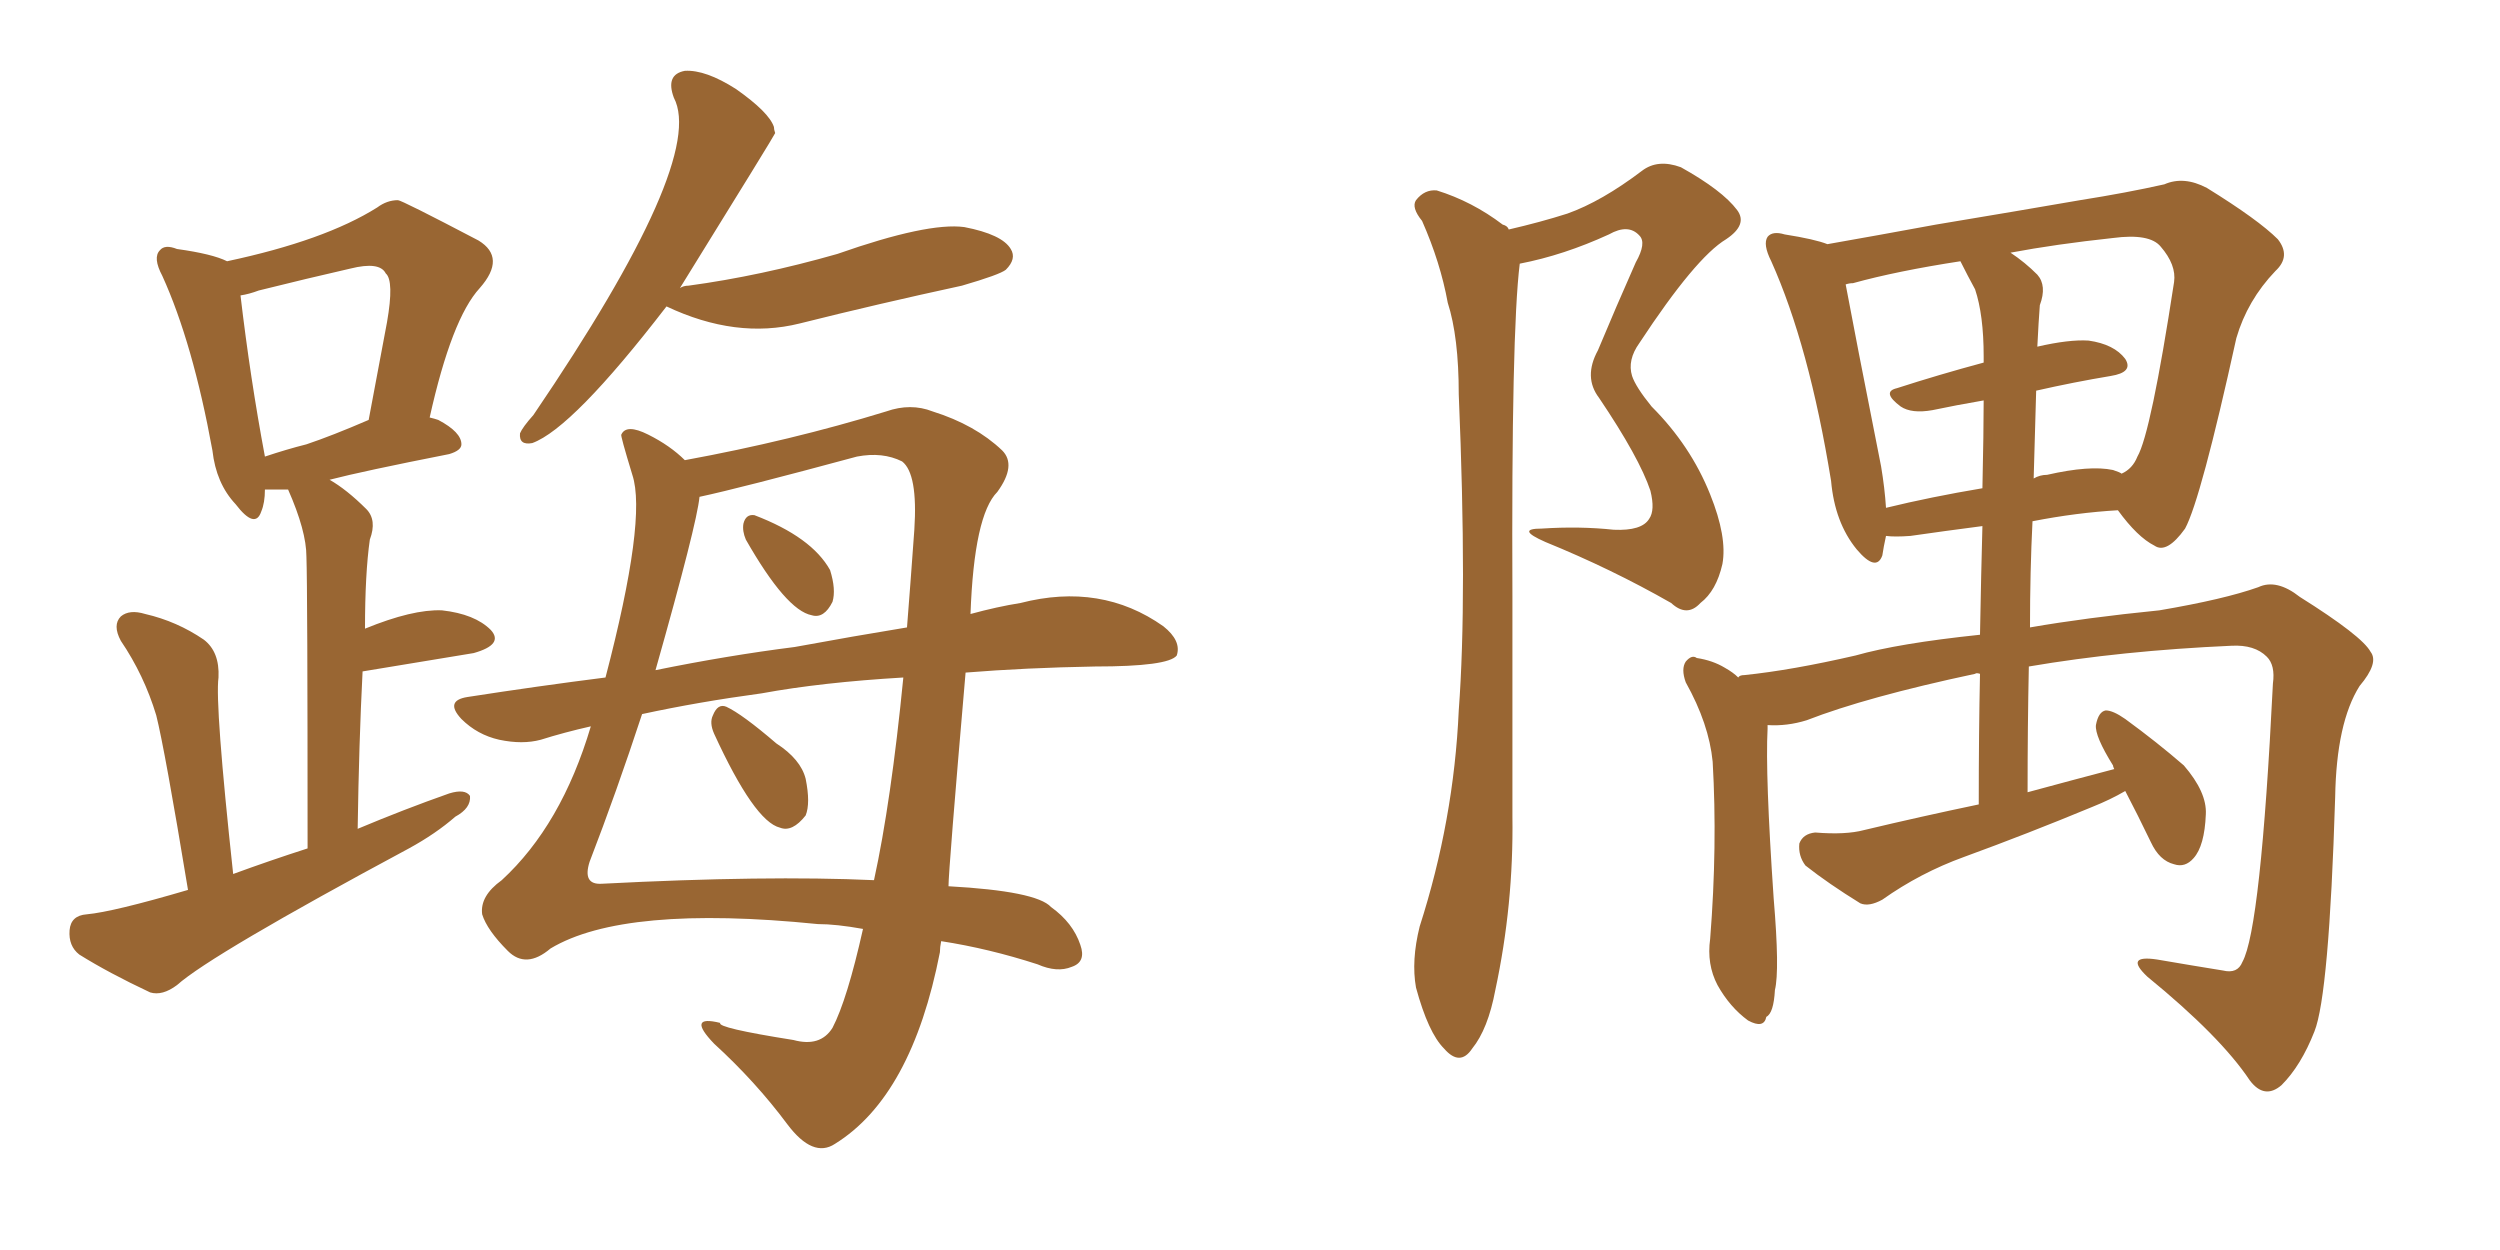 <svg xmlns="http://www.w3.org/2000/svg" xmlns:xlink="http://www.w3.org/1999/xlink" width="300" height="150"><path fill="#996633" padding="10" d="M79.98 36.77L79.98 36.77Q68.70 51.42 63.87 53.17L63.87 53.17Q62.26 53.47 62.40 52.00L62.40 52.00Q62.70 51.27 64.01 49.80L64.01 49.80Q84.81 19.19 80.86 11.72L80.86 11.72Q79.83 8.94 82.18 8.50L82.18 8.50Q84.67 8.35 88.33 10.69L88.33 10.69Q92.29 13.48 92.87 15.23L92.87 15.23Q92.87 15.53 93.02 15.97L93.02 15.97Q93.02 16.11 81.59 34.57L81.59 34.57Q82.03 34.28 82.62 34.28L82.62 34.28Q91.26 33.11 100.49 30.47L100.49 30.47Q111.33 26.66 115.72 27.25L115.72 27.25Q120.26 28.13 121.29 29.88L121.29 29.88Q122.02 31.05 120.70 32.37L120.70 32.37Q119.97 32.96 115.43 34.28L115.43 34.28Q105.32 36.47 95.95 38.82L95.95 38.82Q88.33 40.72 79.98 36.77ZM115.87 80.71L115.87 80.71Q113.82 104.44 113.82 106.35L113.82 106.35Q124.37 106.93 126.12 108.84L126.12 108.84Q128.76 110.74 129.64 113.38L129.64 113.38Q130.37 115.43 128.61 116.02L128.61 116.02Q126.86 116.75 124.51 115.72L124.51 115.72Q118.65 113.82 112.94 112.94L112.94 112.94Q112.79 113.67 112.79 114.26L112.79 114.26Q109.42 131.54 100.20 137.26L100.20 137.26Q97.56 139.01 94.48 134.91L94.48 134.91Q90.67 129.79 85.69 125.24L85.69 125.24Q82.32 121.73 86.43 122.75L86.43 122.75Q85.99 123.34 95.21 124.80L95.21 124.80Q98.44 125.68 99.90 123.34L99.90 123.34Q101.66 119.97 103.56 111.47L103.56 111.47Q100.34 110.89 98.14 110.89L98.14 110.89Q74.85 108.54 66.06 113.82L66.06 113.82Q63.13 116.31 60.94 114.11L60.94 114.11Q58.45 111.62 57.86 109.72L57.86 109.72Q57.57 107.52 60.21 105.62L60.21 105.62Q67.38 99.02 70.90 87.16L70.90 87.16Q67.68 87.89 64.89 88.77L64.89 88.77Q62.70 89.36 59.91 88.77L59.91 88.77Q57.28 88.18 55.37 86.28L55.37 86.28Q53.32 84.08 56.10 83.64L56.10 83.64Q64.60 82.32 72.66 81.30L72.66 81.30Q77.64 62.26 75.88 56.98L75.88 56.98Q74.41 52.15 74.56 52.15L74.56 52.15Q75.15 50.83 77.78 52.15L77.78 52.15Q80.42 53.47 82.18 55.22L82.18 55.22Q94.92 52.88 106.35 49.37L106.35 49.37Q109.28 48.34 111.91 49.37L111.91 49.37Q117.04 50.98 120.26 54.05L120.26 54.05Q122.02 55.81 119.68 59.03L119.68 59.03Q116.89 61.82 116.46 73.68L116.46 73.68Q119.68 72.80 122.46 72.36L122.46 72.36Q132.13 69.87 139.60 75.15L139.60 75.15Q141.80 76.90 141.21 78.66L141.21 78.66Q140.19 79.98 131.40 79.98L131.40 79.98Q123.05 80.13 115.87 80.71ZM91.41 83.20L91.41 83.20Q83.79 84.23 77.05 85.69L77.05 85.69Q73.97 95.07 70.75 103.42L70.75 103.42Q69.87 106.20 72.22 106.05L72.22 106.05Q91.99 105.03 104.88 105.62L104.88 105.62Q106.93 96.24 108.40 81.30L108.40 81.30Q98.58 81.88 91.41 83.20ZM95.36 77.64L95.36 77.64Q102.54 76.32 108.84 75.29L108.84 75.29Q109.28 69.73 109.72 63.57L109.72 63.57Q110.16 56.84 108.25 55.37L108.25 55.37Q105.91 54.20 102.83 54.79L102.83 54.79Q88.77 58.59 83.94 59.62L83.94 59.62Q83.64 62.84 78.66 80.42L78.66 80.42Q87.30 78.66 95.36 77.64ZM89.50 64.75L89.50 64.75Q89.06 63.72 89.21 62.84L89.21 62.84Q89.50 61.67 90.53 61.82L90.53 61.82Q97.41 64.45 99.61 68.41L99.61 68.41Q100.34 70.75 99.90 72.22L99.90 72.22Q98.88 74.27 97.41 73.83L97.41 73.83Q94.34 73.24 89.50 64.75ZM85.69 88.04L85.69 88.04Q85.11 86.72 85.55 85.84L85.55 85.84Q86.13 84.38 87.16 84.81L87.16 84.81Q89.06 85.69 93.16 89.21L93.16 89.21Q96.09 91.11 96.68 93.46L96.68 93.46Q97.27 96.39 96.68 97.85L96.68 97.85Q95.07 99.90 93.60 99.32L93.60 99.32Q90.53 98.58 85.69 88.04ZM43.51 80.57L43.51 80.57Q43.07 89.21 42.92 99.46L42.92 99.46Q48.49 97.12 53.91 95.21L53.91 95.21Q55.81 94.63 56.40 95.51L56.40 95.51Q56.54 96.97 54.64 98.00L54.64 98.00Q52.29 100.05 49.07 101.81L49.07 101.81Q25.34 114.55 21.24 118.21L21.24 118.21Q19.48 119.53 18.02 119.09L18.02 119.09Q13.04 116.75 9.52 114.55L9.52 114.55Q8.20 113.53 8.35 111.62L8.35 111.62Q8.50 109.86 10.40 109.72L10.40 109.72Q13.62 109.42 22.56 106.79L22.56 106.79Q19.78 89.94 18.75 85.84L18.75 85.84Q17.29 81.01 14.50 76.90L14.50 76.90Q13.48 75 14.50 73.97L14.50 73.97Q15.53 73.10 17.43 73.68L17.43 73.68Q21.24 74.56 24.46 76.76L24.46 76.76Q26.37 78.22 26.22 81.30L26.22 81.30Q25.78 84.52 27.98 104.88L27.98 104.88Q32.37 103.27 36.91 101.81L36.91 101.81Q36.91 70.46 36.77 66.80L36.77 66.80Q36.77 63.72 34.57 58.74L34.57 58.74Q32.81 58.74 31.79 58.74L31.79 58.74Q31.79 60.35 31.35 61.38L31.35 61.38Q30.62 63.57 28.27 60.50L28.27 60.50Q25.93 58.01 25.49 54.05L25.49 54.05Q23.14 41.16 19.48 33.11L19.48 33.11Q18.31 30.91 19.19 30.03L19.19 30.03Q19.78 29.30 21.24 29.88L21.24 29.88Q25.49 30.47 27.25 31.35L27.25 31.35Q38.96 28.86 45.26 24.90L45.26 24.90Q46.44 24.02 47.75 24.02L47.75 24.02Q48.19 24.02 57.42 28.86L57.42 28.86Q60.79 30.91 57.57 34.57L57.57 34.57Q54.20 38.23 51.56 50.10L51.56 50.10Q52.15 50.24 52.59 50.39L52.59 50.39Q55.37 51.86 55.37 53.32L55.37 53.32Q55.37 54.05 53.91 54.49L53.91 54.49Q43.51 56.54 39.55 57.57L39.55 57.57Q41.60 58.74 43.95 61.08L43.95 61.08Q45.26 62.40 44.38 64.75L44.38 64.75Q43.80 68.85 43.80 75.44L43.80 75.44Q49.51 73.10 53.03 73.24L53.03 73.24Q56.98 73.68 58.89 75.59L58.89 75.59Q60.50 77.34 56.84 78.37L56.84 78.37Q51.42 79.25 43.51 80.57ZM36.77 53.32L36.77 53.32L36.77 53.32Q39.84 52.29 44.24 50.39L44.24 50.39Q45.41 44.09 46.44 38.67L46.44 38.67Q47.31 33.69 46.29 32.81L46.29 32.81Q45.56 31.35 42.04 32.23L42.04 32.23Q36.91 33.40 31.05 34.86L31.05 34.86Q29.88 35.30 28.86 35.45L28.86 35.45Q30.03 45.41 31.79 54.79L31.79 54.79Q34.42 53.91 36.77 53.32ZM181.05 27.54L181.05 27.54Q184.86 26.66 188.09 25.63L188.09 25.63Q192.19 24.17 197.02 20.51L197.02 20.51Q198.93 19.04 201.71 20.07L201.71 20.07Q206.69 22.85 208.45 25.20L208.45 25.20Q209.77 26.95 207.13 28.71L207.13 28.71Q203.47 30.91 196.73 41.16L196.73 41.16Q195.26 43.21 195.85 45.12L195.85 45.12Q196.29 46.44 198.19 48.78L198.19 48.78Q202.88 53.47 205.22 59.33L205.22 59.33Q207.28 64.45 206.69 67.68L206.69 67.68Q205.96 70.90 204.05 72.36L204.05 72.36Q202.44 74.12 200.54 72.36L200.54 72.36Q193.36 68.26 185.45 65.04L185.45 65.04Q181.79 63.43 185.01 63.43L185.01 63.43Q189.55 63.13 193.65 63.57L193.65 63.57Q197.02 63.72 197.90 62.26L197.90 62.26Q198.63 61.23 198.05 58.89L198.05 58.89Q196.73 54.93 191.89 47.75L191.89 47.75Q189.99 45.26 191.75 42.04L191.75 42.04Q193.95 36.77 196.29 31.49L196.29 31.49Q197.61 29.15 196.73 28.27L196.73 28.27Q195.41 26.81 193.07 28.13L193.07 28.13Q187.65 30.62 182.37 31.64L182.37 31.64Q181.35 39.84 181.49 71.63L181.49 71.63Q181.49 84.67 181.49 98.00L181.49 98.00Q181.64 108.54 179.44 118.80L179.44 118.80Q178.56 123.49 176.66 125.83L176.66 125.83Q175.20 128.03 173.29 125.83L173.29 125.83Q171.39 123.93 169.92 118.51L169.92 118.51Q169.34 115.28 170.36 111.18L170.36 111.18Q174.46 98.44 175.05 85.25L175.05 85.25Q176.07 71.63 175.05 47.31L175.05 47.31Q175.05 40.43 173.73 36.33L173.73 36.33Q172.85 31.49 170.65 26.51L170.65 26.51Q169.34 24.90 169.92 24.02L169.92 24.02Q170.95 22.71 172.41 22.85L172.41 22.85Q176.66 24.17 180.32 26.95L180.32 26.95Q180.91 27.10 181.05 27.54ZM255.03 94.92L255.03 94.92Q253.27 95.95 251.07 96.83L251.07 96.83Q243.31 100.05 235.69 102.83L235.69 102.83Q230.42 104.74 225.88 107.96L225.88 107.96Q224.27 108.84 223.24 108.40L223.24 108.40Q219.43 106.05 216.65 103.86L216.65 103.86Q215.77 102.69 215.92 101.22L215.92 101.22Q216.36 100.05 217.82 99.90L217.82 99.90Q221.48 100.20 223.68 99.61L223.68 99.61Q230.42 98.00 237.45 96.53L237.45 96.53Q237.45 87.89 237.60 80.86L237.60 80.86Q237.16 80.71 237.01 80.86L237.01 80.86Q223.97 83.64 216.80 86.43L216.80 86.43Q214.45 87.16 212.11 87.01L212.11 87.01Q212.11 87.30 212.11 87.45L212.11 87.45Q211.82 92.87 212.84 107.81L212.84 107.81Q213.57 116.46 212.99 118.80L212.99 118.80Q212.84 121.58 211.96 122.02L211.96 122.02Q211.67 123.49 209.77 122.46L209.77 122.46Q207.57 120.85 206.10 118.21L206.10 118.21Q204.79 115.72 205.22 112.65L205.22 112.65Q206.10 101.51 205.52 91.41L205.52 91.41Q205.08 86.87 202.29 81.88L202.29 81.88Q201.71 80.27 202.29 79.39L202.29 79.39Q203.03 78.52 203.61 78.96L203.61 78.96Q205.52 79.25 206.98 80.13L206.98 80.13Q208.01 80.71 208.59 81.30L208.59 81.30Q208.74 81.01 209.33 81.01L209.33 81.01Q215.04 80.42 222.66 78.66L222.66 78.66Q227.78 77.20 237.60 76.17L237.60 76.17Q237.74 68.55 237.89 63.13L237.89 63.13Q233.35 63.72 229.25 64.31L229.25 64.31Q227.34 64.45 226.32 64.31L226.32 64.31Q226.03 65.63 225.88 66.65L225.88 66.65Q225.15 68.70 222.80 65.92L222.80 65.92Q220.17 62.70 219.73 57.71L219.73 57.71Q217.09 41.46 212.55 31.35L212.55 31.35Q211.52 29.30 212.11 28.42L212.11 28.42Q212.70 27.69 214.16 28.13L214.16 28.13Q217.82 28.71 219.29 29.30L219.29 29.30Q225.15 28.27 232.32 26.95L232.32 26.95Q241.99 25.34 249.61 24.02L249.61 24.02Q255.18 23.14 259.72 22.12L259.72 22.12Q262.06 21.09 264.84 22.56L264.84 22.56Q271.00 26.37 273.34 28.71L273.34 28.71Q274.95 30.76 273.05 32.52L273.05 32.52Q269.68 36.04 268.36 40.58L268.36 40.58L268.36 40.58Q264.11 59.91 262.21 63.43L262.21 63.43Q260.01 66.50 258.54 65.48L258.54 65.48Q256.49 64.45 254.15 61.23L254.15 61.23Q249.17 61.52 243.90 62.55L243.90 62.55Q243.60 68.55 243.60 75.29L243.60 75.29Q250.34 74.12 259.13 73.24L259.13 73.24Q266.89 71.92 271.00 70.46L271.00 70.46Q273.19 69.43 275.98 71.63L275.98 71.63Q283.45 76.32 284.47 78.22L284.47 78.22Q285.50 79.54 283.15 82.32L283.15 82.32Q280.37 86.72 280.22 95.65L280.22 95.65Q279.49 119.38 277.73 123.78L277.73 123.78Q276.12 127.88 273.78 130.22L273.78 130.22Q271.73 131.98 269.97 129.64L269.97 129.64Q266.46 124.37 257.67 117.19L257.67 117.19Q254.88 114.55 258.84 115.14L258.84 115.14Q263.09 115.87 266.75 116.46L266.75 116.46Q268.51 116.89 269.09 115.43L269.09 115.43Q271.29 111.47 272.75 82.03L272.75 82.03Q273.05 79.83 272.02 78.81L272.02 78.81Q270.56 77.34 267.77 77.49L267.77 77.49Q254.59 78.08 243.46 79.98L243.46 79.98Q243.31 87.16 243.31 95.07L243.31 95.07Q248.73 93.60 253.71 92.29L253.71 92.29Q253.56 91.99 253.56 91.85L253.56 91.85Q251.37 88.33 251.51 87.01L251.51 87.01Q251.81 85.40 252.69 85.25L252.69 85.25Q253.56 85.25 255.03 86.28L255.03 86.28Q258.84 89.06 262.06 91.85L262.06 91.85Q264.84 95.07 264.70 97.71L264.70 97.71Q264.55 101.51 263.23 102.98L263.23 102.98Q262.21 104.15 260.89 103.71L260.89 103.71Q259.13 103.27 258.11 101.07L258.11 101.07Q256.49 97.71 255.03 94.92ZM244.34 46.88L244.34 46.88Q244.19 52.00 244.04 57.42L244.04 57.42Q244.78 56.98 245.65 56.98L245.65 56.98Q250.78 55.81 253.56 56.40L253.56 56.40Q254.44 56.69 254.59 56.84L254.59 56.84Q255.91 56.25 256.49 54.79L256.49 54.79Q258.11 52.00 260.89 33.84L260.89 33.84Q261.18 31.79 259.28 29.59L259.28 29.59Q257.96 27.98 253.56 28.56L253.56 28.56Q246.68 29.30 241.26 30.32L241.26 30.32Q243.02 31.49 244.48 32.96L244.48 32.96Q245.65 34.28 244.78 36.62L244.78 36.62Q244.63 38.53 244.48 41.60L244.48 41.60Q248.29 40.72 250.63 40.87L250.63 40.87Q253.71 41.31 255.03 43.07L255.03 43.07Q256.05 44.68 253.27 45.12L253.27 45.12Q248.88 45.85 244.34 46.88ZM237.01 34.72L237.01 34.72L237.01 34.72Q236.13 33.11 235.25 31.35L235.25 31.35Q227.64 32.52 222.36 33.98L222.36 33.98Q221.92 33.98 221.48 34.13L221.48 34.13Q222.51 39.70 225.73 55.96L225.73 55.96Q226.17 58.59 226.32 60.94L226.32 60.94Q231.74 59.62 237.89 58.59L237.89 58.59Q238.04 51.71 238.04 48.05L238.04 48.05Q234.67 48.63 231.88 49.22L231.88 49.22Q229.39 49.66 228.08 48.78L228.08 48.78Q225.73 47.02 227.64 46.58L227.64 46.58Q232.62 44.97 238.04 43.51L238.04 43.51Q238.04 42.92 238.04 42.77L238.04 42.77Q238.04 37.79 237.01 34.72Z"/></svg>